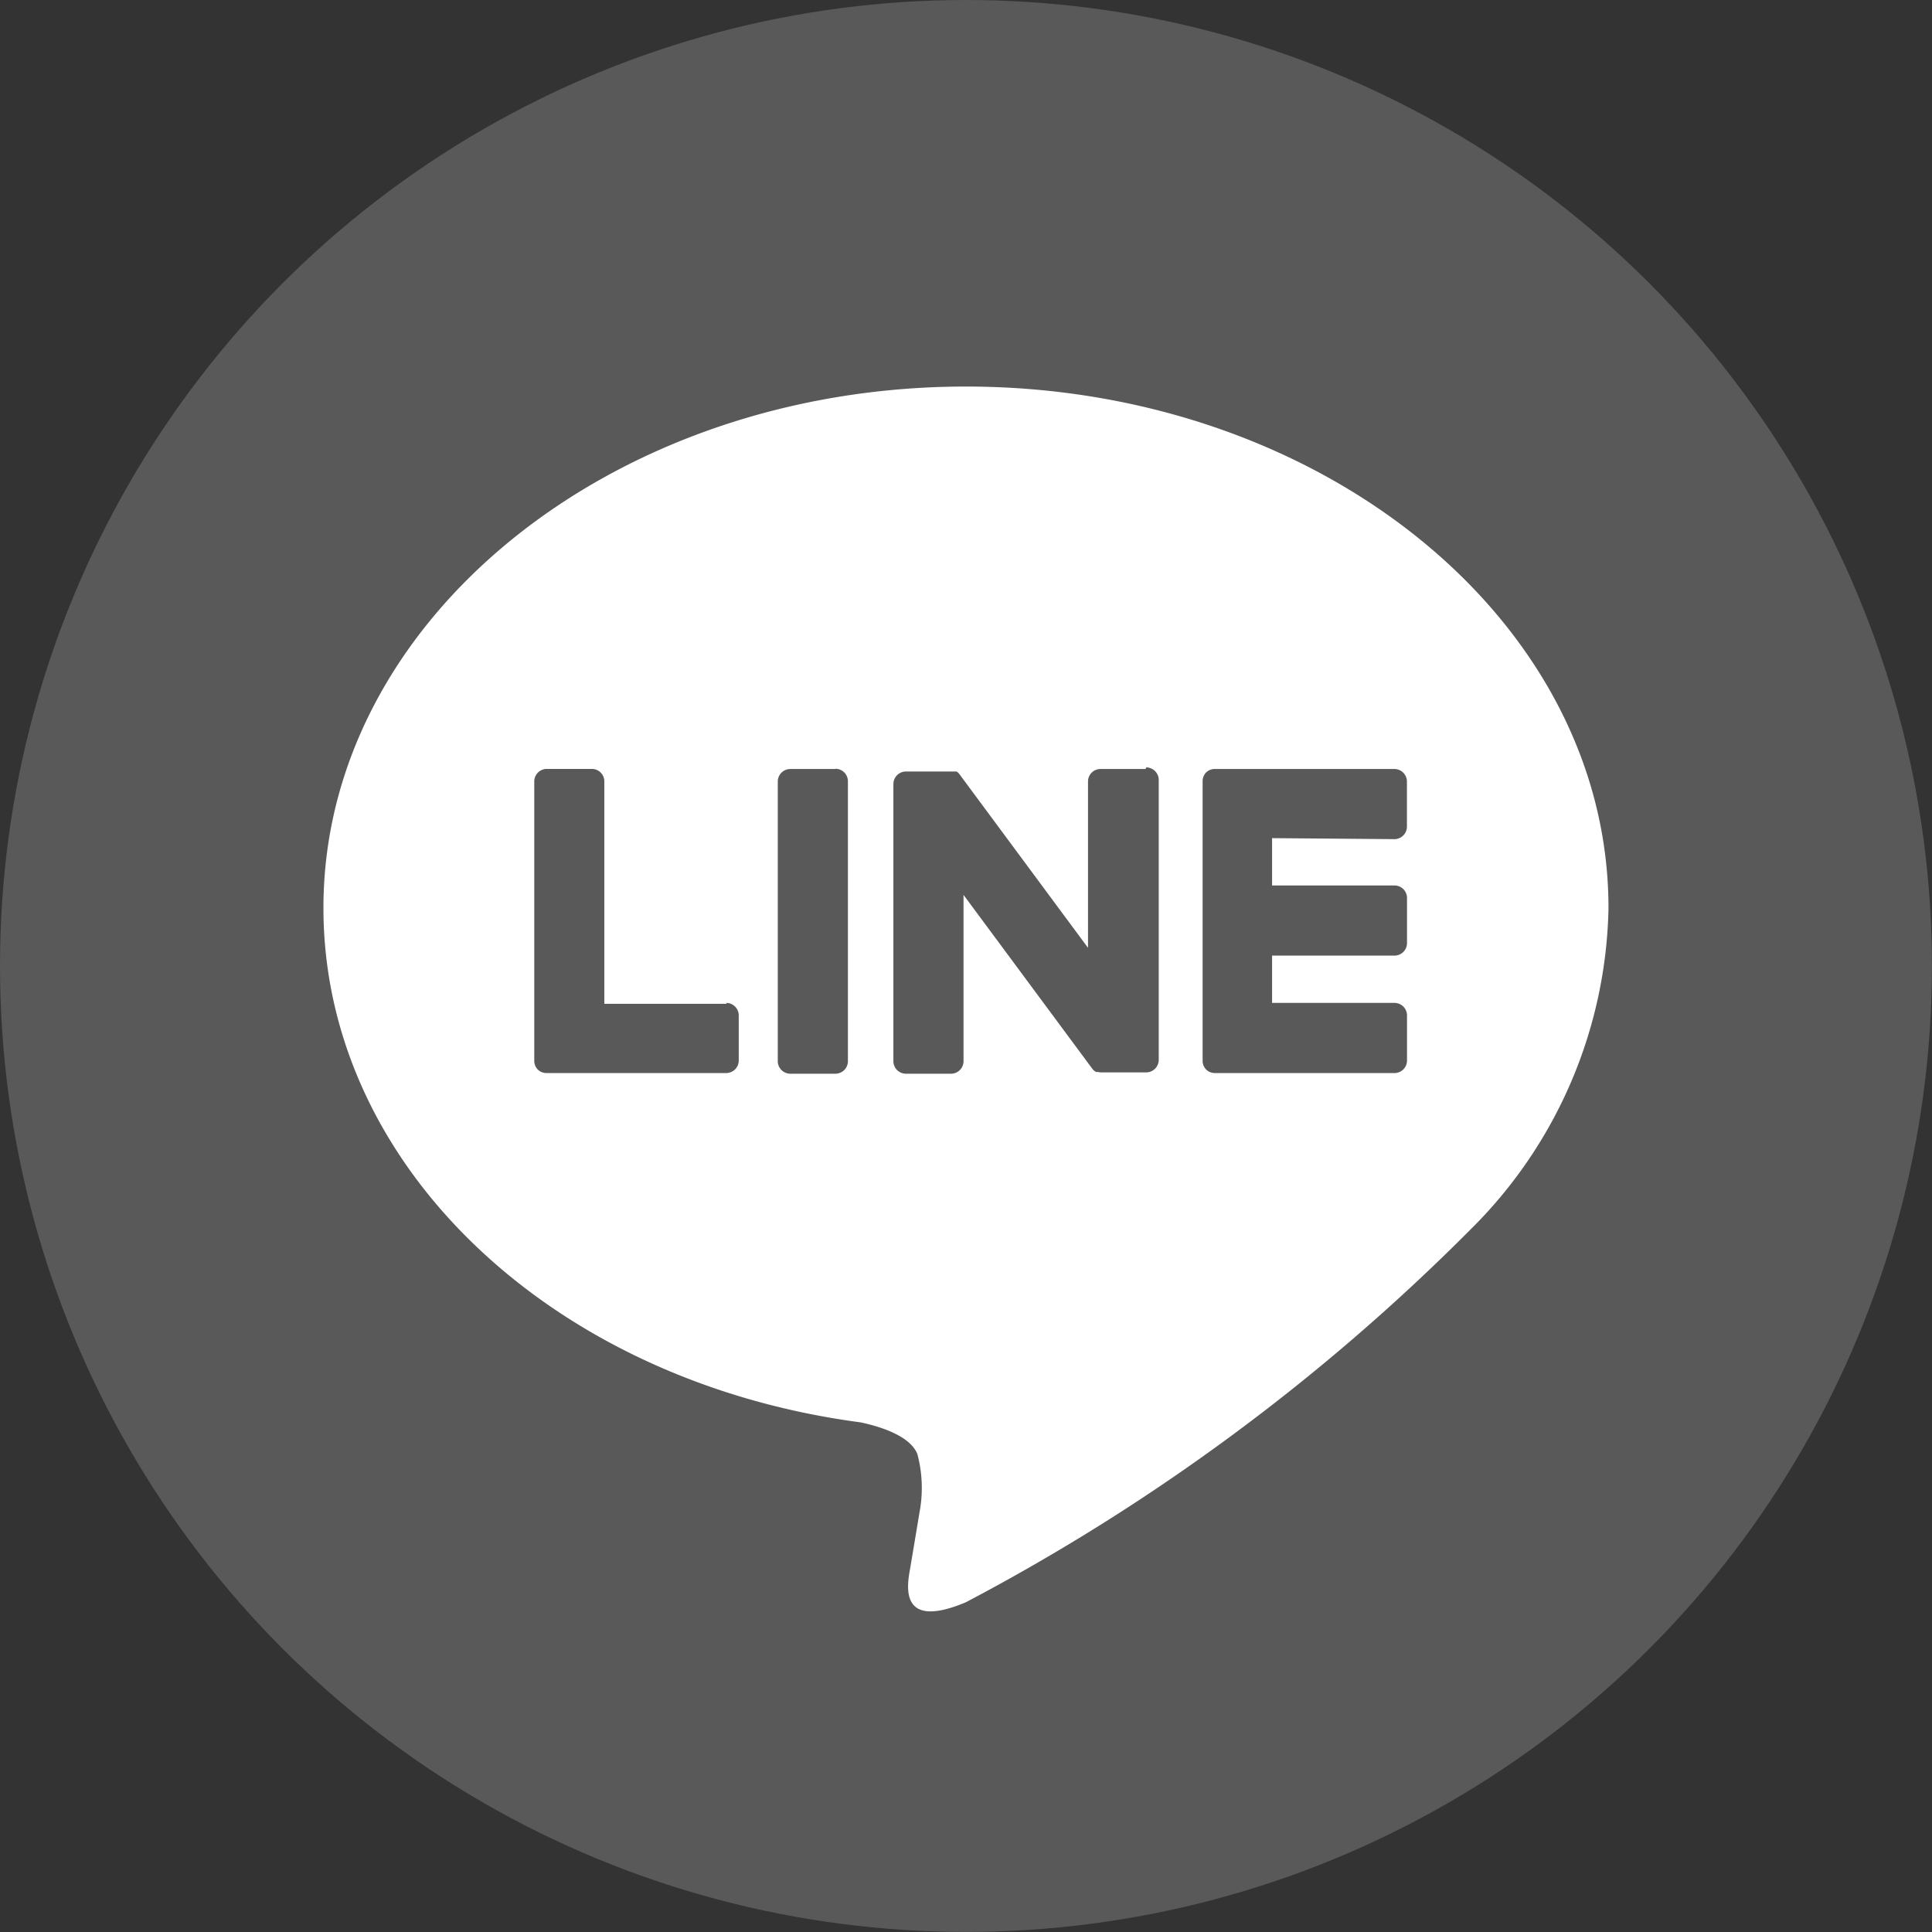 <svg id="share-line-gray" xmlns="http://www.w3.org/2000/svg" width="23.111" height="23.111" viewBox="0 0 23.111 23.111">
  <rect x="0" y="0" width="23.111" height="23.111" fill="#333333" stroke="none"/>
  <ellipse id="楕円形_59" data-name="楕円形 59" cx="11.555" cy="11.555" rx="11.555" ry="11.555" transform="translate(0 0)" fill="#595959"/>
  <g id="TYPE_A" data-name="TYPE A" transform="translate(3.869 4.624)">
    <g id="グループ_5973" data-name="グループ 5973" transform="translate(0 0)">
      <path id="パス_10442" data-name="パス 10442" d="M396.407,267.885c0-3.439-3.448-6.237-7.686-6.237s-7.686,2.8-7.686,6.237c0,3.083,2.734,5.666,6.428,6.154.25.054.591.165.677.379a1.579,1.579,0,0,1,.025.7s-.09.542-.11.658c-.034.194-.154.76.666.414a24.822,24.822,0,0,0,6.039-4.462h0a5.549,5.549,0,0,0,1.647-3.838" transform="translate(-381.035 -261.648)" fill="#fff"/>
      <g id="グループ_5972" data-name="グループ 5972" transform="translate(2.521 4.575)">
        <path id="パス_10443" data-name="パス 10443" d="M409.948,285.405h-.539a.15.15,0,0,0-.15.149V288.9a.15.15,0,0,0,.15.15h.539a.15.15,0,0,0,.15-.15v-3.349a.15.15,0,0,0-.15-.149" transform="translate(-406.345 -285.405)" fill="#595959" stroke="rgba(0,0,0,0)" stroke-width="1"/>
        <path id="パス_10444" data-name="パス 10444" d="M419.372,285.405h-.539a.149.149,0,0,0-.15.149v1.99l-1.535-2.073-.012-.015h0l-.009-.009,0,0-.008-.007,0,0-.008-.005,0,0-.008,0,0,0-.009,0,0,0-.009,0h-.005l-.009,0h-.566a.15.15,0,0,0-.15.149V288.9a.15.15,0,0,0,.15.15h.539a.15.15,0,0,0,.15-.15v-1.989l1.537,2.075a.149.149,0,0,0,.038.037h0l.009.006,0,0,.007,0,.007,0,0,0,.01,0h0a.148.148,0,0,0,.038.005h.539a.15.15,0,0,0,.15-.15v-3.349a.15.15,0,0,0-.15-.149" transform="translate(-412.058 -285.405)" fill="#595959" stroke="rgba(0,0,0,0)" stroke-width="1"/>
        <path id="パス_10445" data-name="パス 10445" d="M396.431,288.214h-1.465v-2.66a.149.149,0,0,0-.149-.15h-.539a.15.15,0,0,0-.15.15V288.9h0a.149.149,0,0,0,.042.1l0,0,0,0a.149.149,0,0,0,.1.042h2.154a.15.15,0,0,0,.15-.15v-.539a.15.15,0,0,0-.15-.15" transform="translate(-394.127 -285.405)" fill="#595959" stroke="rgba(0,0,0,0)" stroke-width="1"/>
        <path id="パス_10446" data-name="パス 10446" d="M437.906,286.244a.15.15,0,0,0,.149-.15v-.539a.15.15,0,0,0-.149-.15h-2.154a.148.148,0,0,0-.1.042l0,0,0,0a.15.15,0,0,0-.041.1h0V288.9h0a.149.149,0,0,0,.042.1l0,0,0,0a.149.149,0,0,0,.1.042h2.154a.15.15,0,0,0,.149-.15v-.539a.15.15,0,0,0-.149-.15h-1.465v-.566h1.465a.15.15,0,0,0,.149-.15v-.539a.15.15,0,0,0-.149-.15h-1.465v-.566Z" transform="translate(-427.615 -285.405)" fill="#595959" stroke="rgba(0,0,0,0)" stroke-width="1"/>
      </g>
    </g>
  </g>
</svg>
